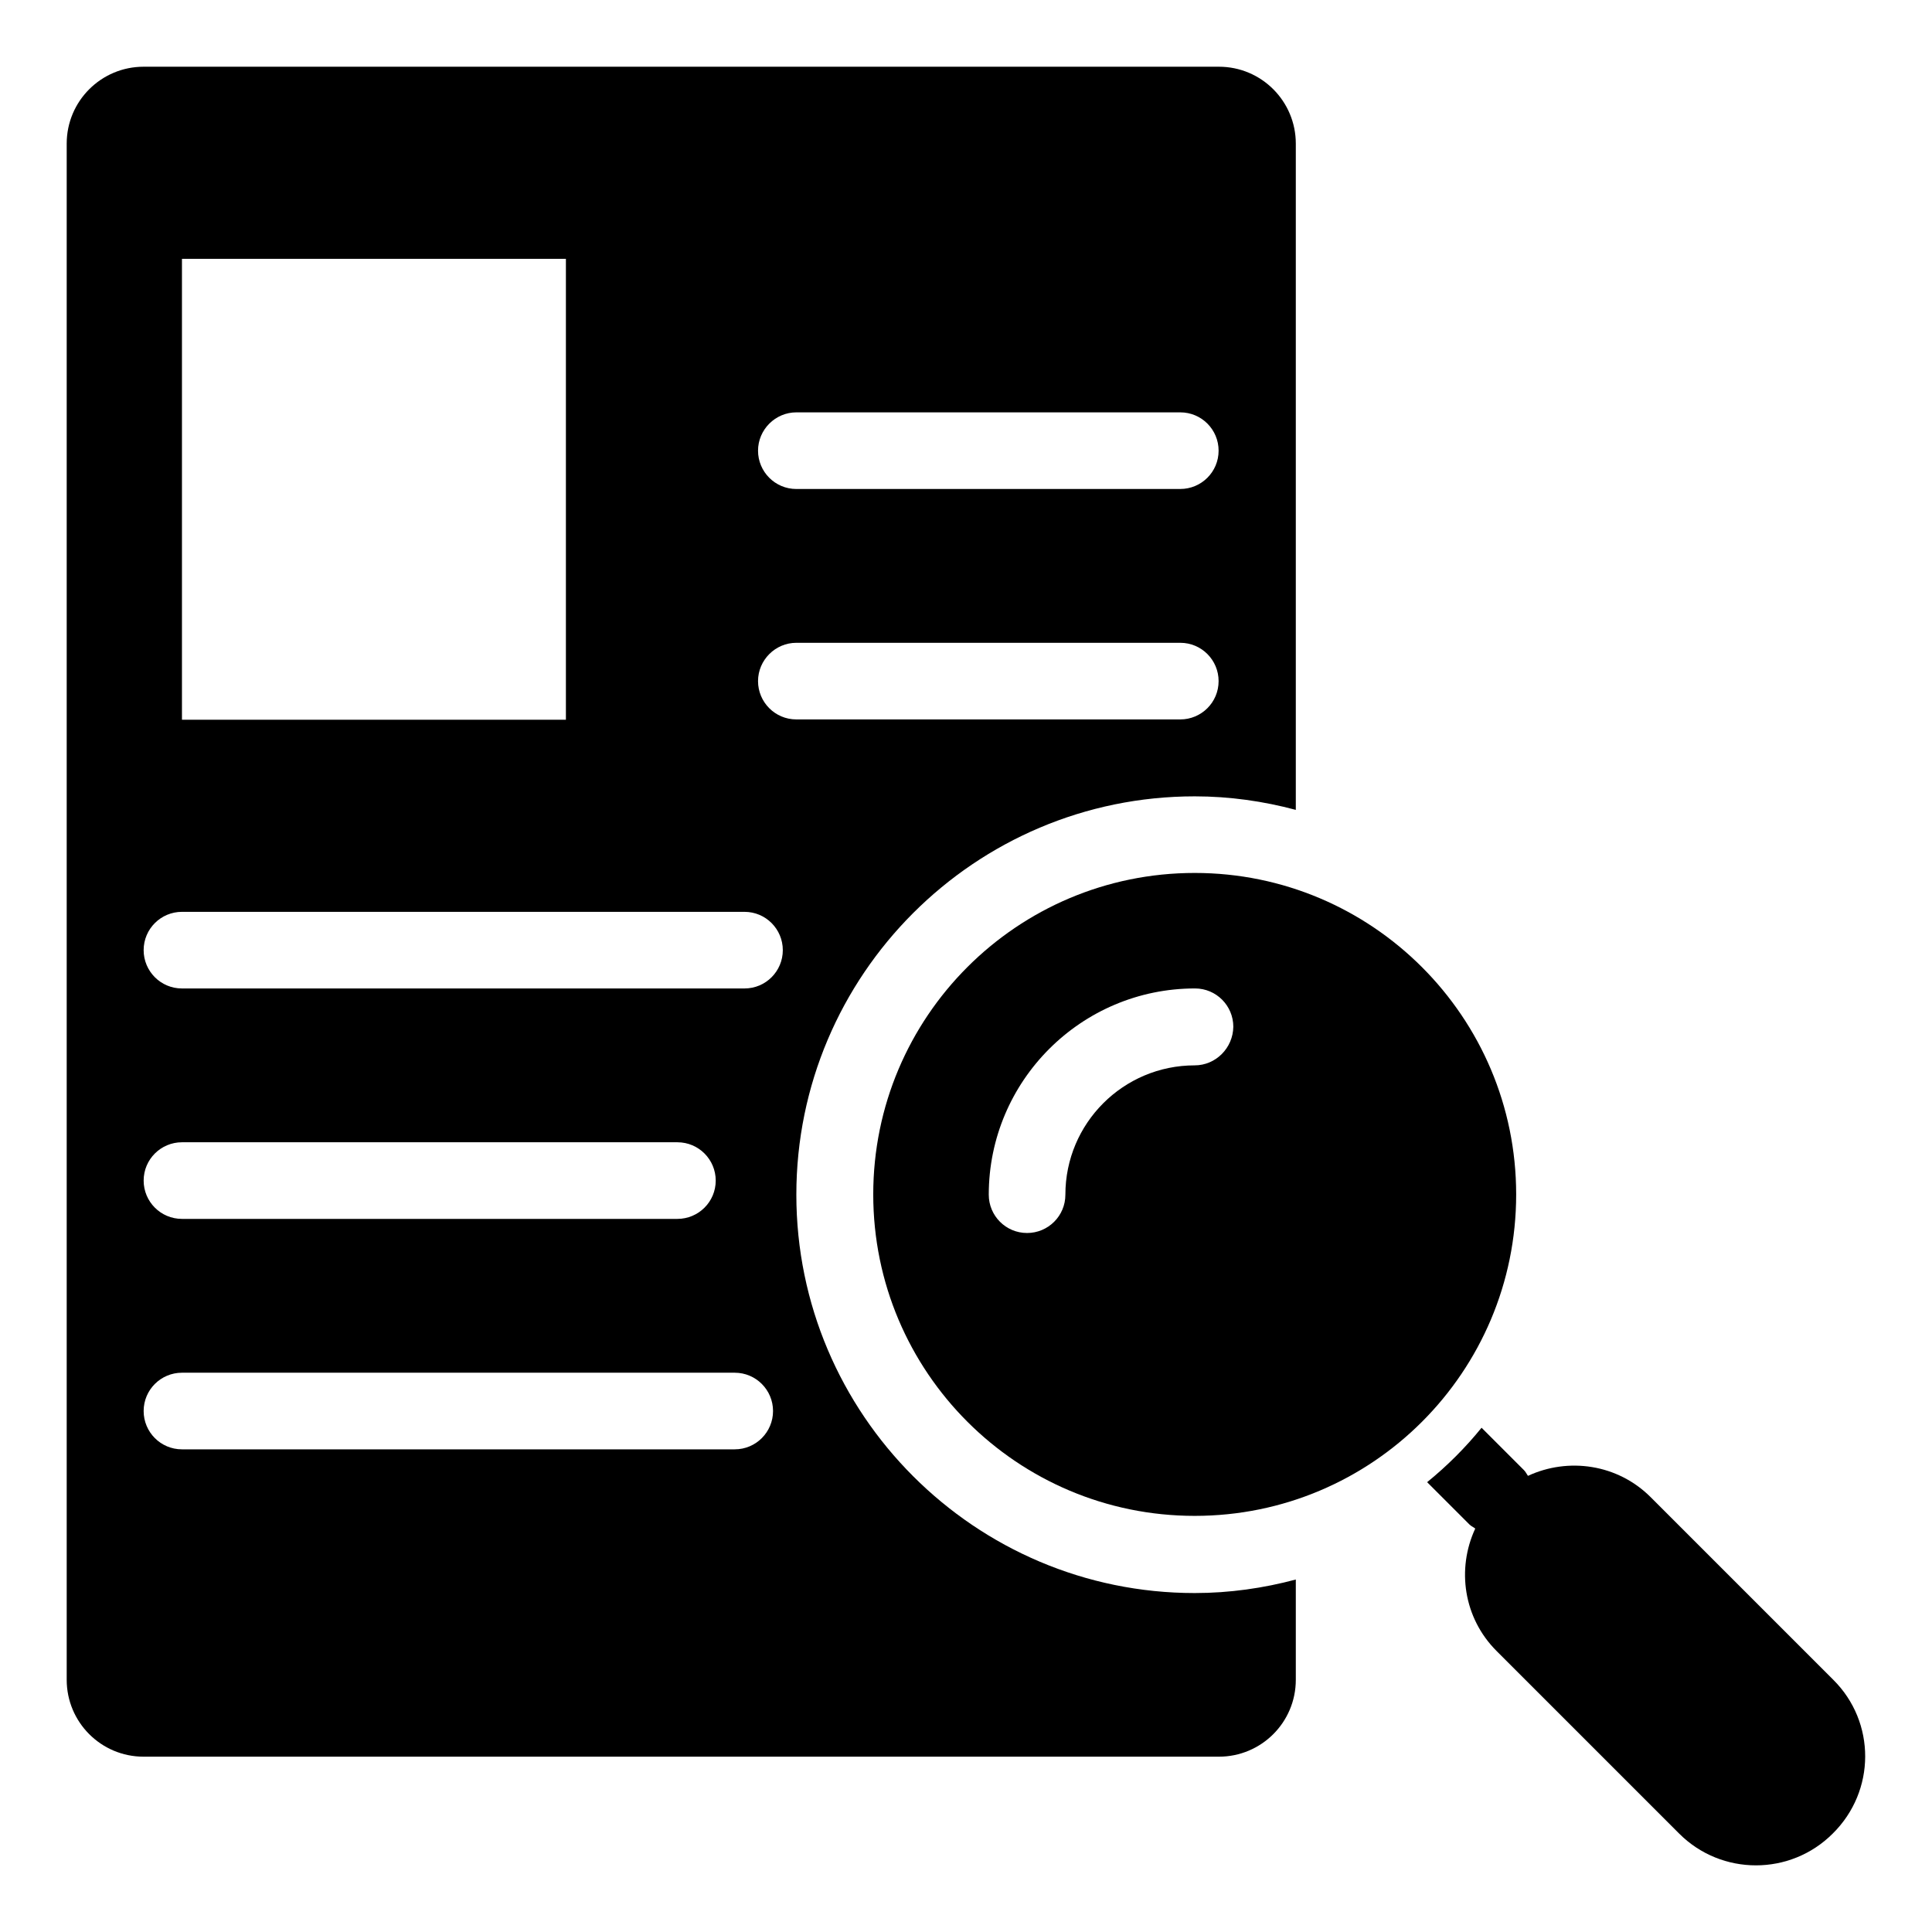 <?xml version="1.0" encoding="UTF-8"?>
<!-- Uploaded to: SVG Repo, www.svgrepo.com, Generator: SVG Repo Mixer Tools -->
<svg fill="#000000" width="800px" height="800px" version="1.1" viewBox="144 144 512 512" xmlns="http://www.w3.org/2000/svg">
 <g>
  <path d="m460.61 375.34c-47.098 0-85.191 38.168-85.191 85.191 0 47.098 38.168 85.191 85.191 85.191 47.098 0 85.191-38.168 85.191-85.191-0.004-47.023-38.172-85.191-85.191-85.191zm0 50.992c-18.93 0-34.273 15.344-34.273 34.273 0 5.648-4.582 10.152-10.152 10.152-5.648 0-10.152-4.582-10.152-10.152 0-30.152 24.504-54.656 54.656-54.656 5.648 0 10.152 4.582 10.152 10.152-0.078 5.648-4.66 10.23-10.23 10.23z"/>
  <path d="m629.84 589.16-48.395-48.395c-8.777-8.777-21.832-10.609-32.52-5.648-0.383-0.535-0.609-1.07-1.07-1.527l-11.223-11.223c-4.273 5.266-9.082 10.078-14.426 14.426l11.223 11.223c0.457 0.457 1.07 0.688 1.527 1.07-4.961 10.688-3.129 23.664 5.648 32.441l48.395 48.395c11.223 11.223 29.465 11.223 40.688 0 11.449-11.297 11.449-29.539 0.152-40.762z"/>
  <path d="m355.04 460.61c0-58.242 47.328-105.57 105.57-105.57 9.238 0 18.242 1.297 26.793 3.586v-176.56c0-11.223-9.082-20.383-20.383-20.383h-284.96c-11.223 0-20.383 9.082-20.383 20.383v407.09c0 11.223 9.082 20.383 20.383 20.383h284.96c11.223 0 20.383-9.082 20.383-20.383v-26.566c-8.551 2.289-17.559 3.586-26.793 3.586-58.246 0.004-105.57-47.398-105.57-105.57zm0-207.33h101.75c5.648 0 10.152 4.582 10.152 10.152 0 5.648-4.582 10.152-10.152 10.152l-101.75 0.004c-5.648 0-10.152-4.582-10.152-10.152 0-5.574 4.578-10.156 10.152-10.156zm0 61.07h101.75c5.648 0 10.152 4.582 10.152 10.152 0 5.648-4.582 10.152-10.152 10.152h-101.75c-5.648 0-10.152-4.582-10.152-10.152 0-5.574 4.578-10.152 10.152-10.152zm-162.82-101.75h101.75v122.14l-101.75-0.004zm146.49 315.49h-146.49c-5.648 0-10.152-4.582-10.152-10.152 0-5.648 4.582-10.152 10.152-10.152h146.49c5.648 0 10.152 4.582 10.152 10.152s-4.504 10.152-10.152 10.152zm-156.64-71.223c0-5.648 4.582-10.152 10.152-10.152h131.3c5.648 0 10.152 4.582 10.152 10.152 0 5.648-4.582 10.152-10.152 10.152h-131.3c-5.648 0-10.152-4.578-10.152-10.152zm159.23-50.914h-149.08c-5.648 0-10.152-4.582-10.152-10.152 0-5.648 4.582-10.152 10.152-10.152h149.08c5.648 0 10.152 4.582 10.152 10.152 0 5.57-4.504 10.152-10.152 10.152z"/>
 </g>
</svg>